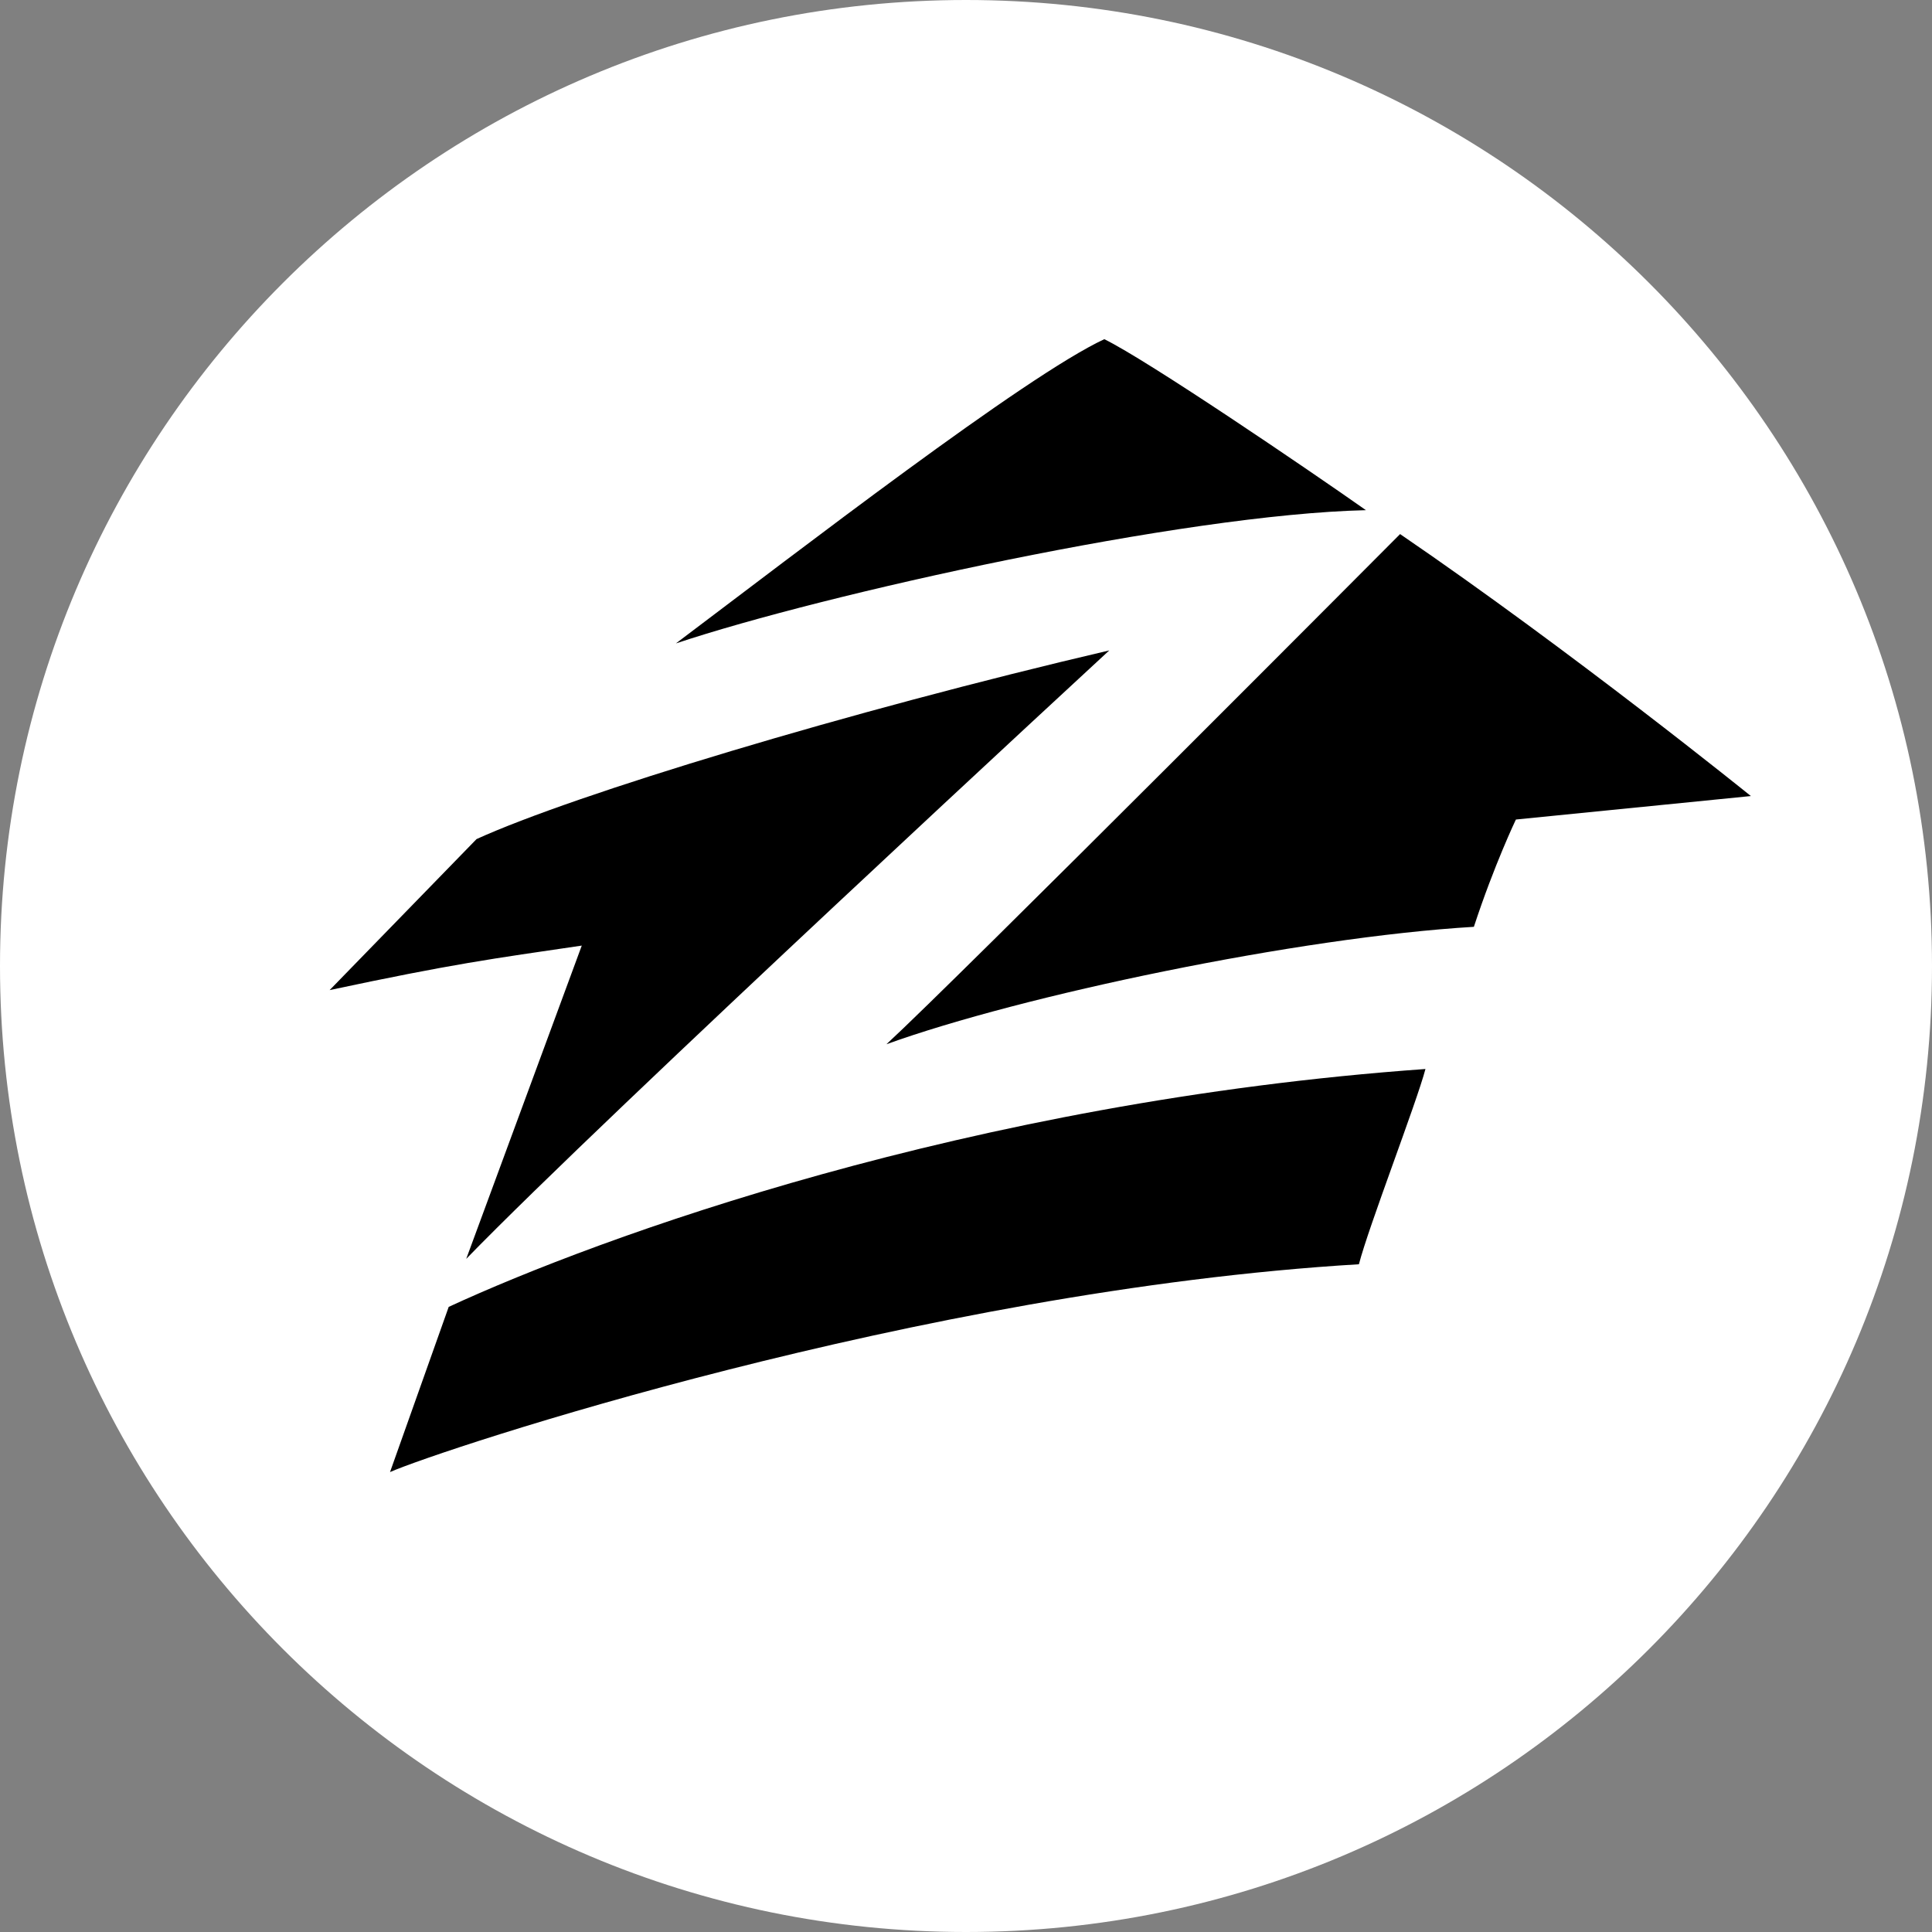 <svg xmlns="http://www.w3.org/2000/svg" version="1.1" xmlns:xlink="http://www.w3.org/1999/xlink" width="512" height="512" x="0" y="0" viewBox="0 0 32 32" style="enable-background:new 0 0 512 512" xml:space="preserve" class=""><rect x="0" y="0" width="32" height="32" fill="#808080" stroke="none"/><g><path fill="#ffffff" d="M16 0C7.163 0 0 7.163 0 16c0 8.836 7.163 16 16 16s16-7.164 16-16c0-8.837-7.163-16-16-16z" opacity="1" data-original="#333333" class=""></path><path fill="#000000" fill-rule="evenodd" d="M18.291 5.618c-1.307.607-5.07 3.514-7.096 5.039 2.467-.822 8.392-2.136 11.429-2.207-.949-.669-3.613-2.48-4.333-2.832zM6.46 24.382c.836-.368 8.761-3.006 16.048-3.442.157-.614.955-2.675 1.102-3.234-7.56.539-13.708 2.798-16.178 3.94zM23.19 8.846s-7.355 7.389-8.508 8.45c2.238-.809 6.82-1.771 9.73-1.945.338-1.03.696-1.777.696-1.777L29 13.185s-2.958-2.391-5.81-4.339zM7.722 20.851c2.316-2.385 10.651-10.078 10.651-10.078-4.336 1.013-8.863 2.388-10.48 3.125L5.46 16.399c2.033-.433 2.688-.519 4.176-.737z" clip-rule="evenodd" opacity="1" data-original="#ffffff" class=""></path></g></svg>